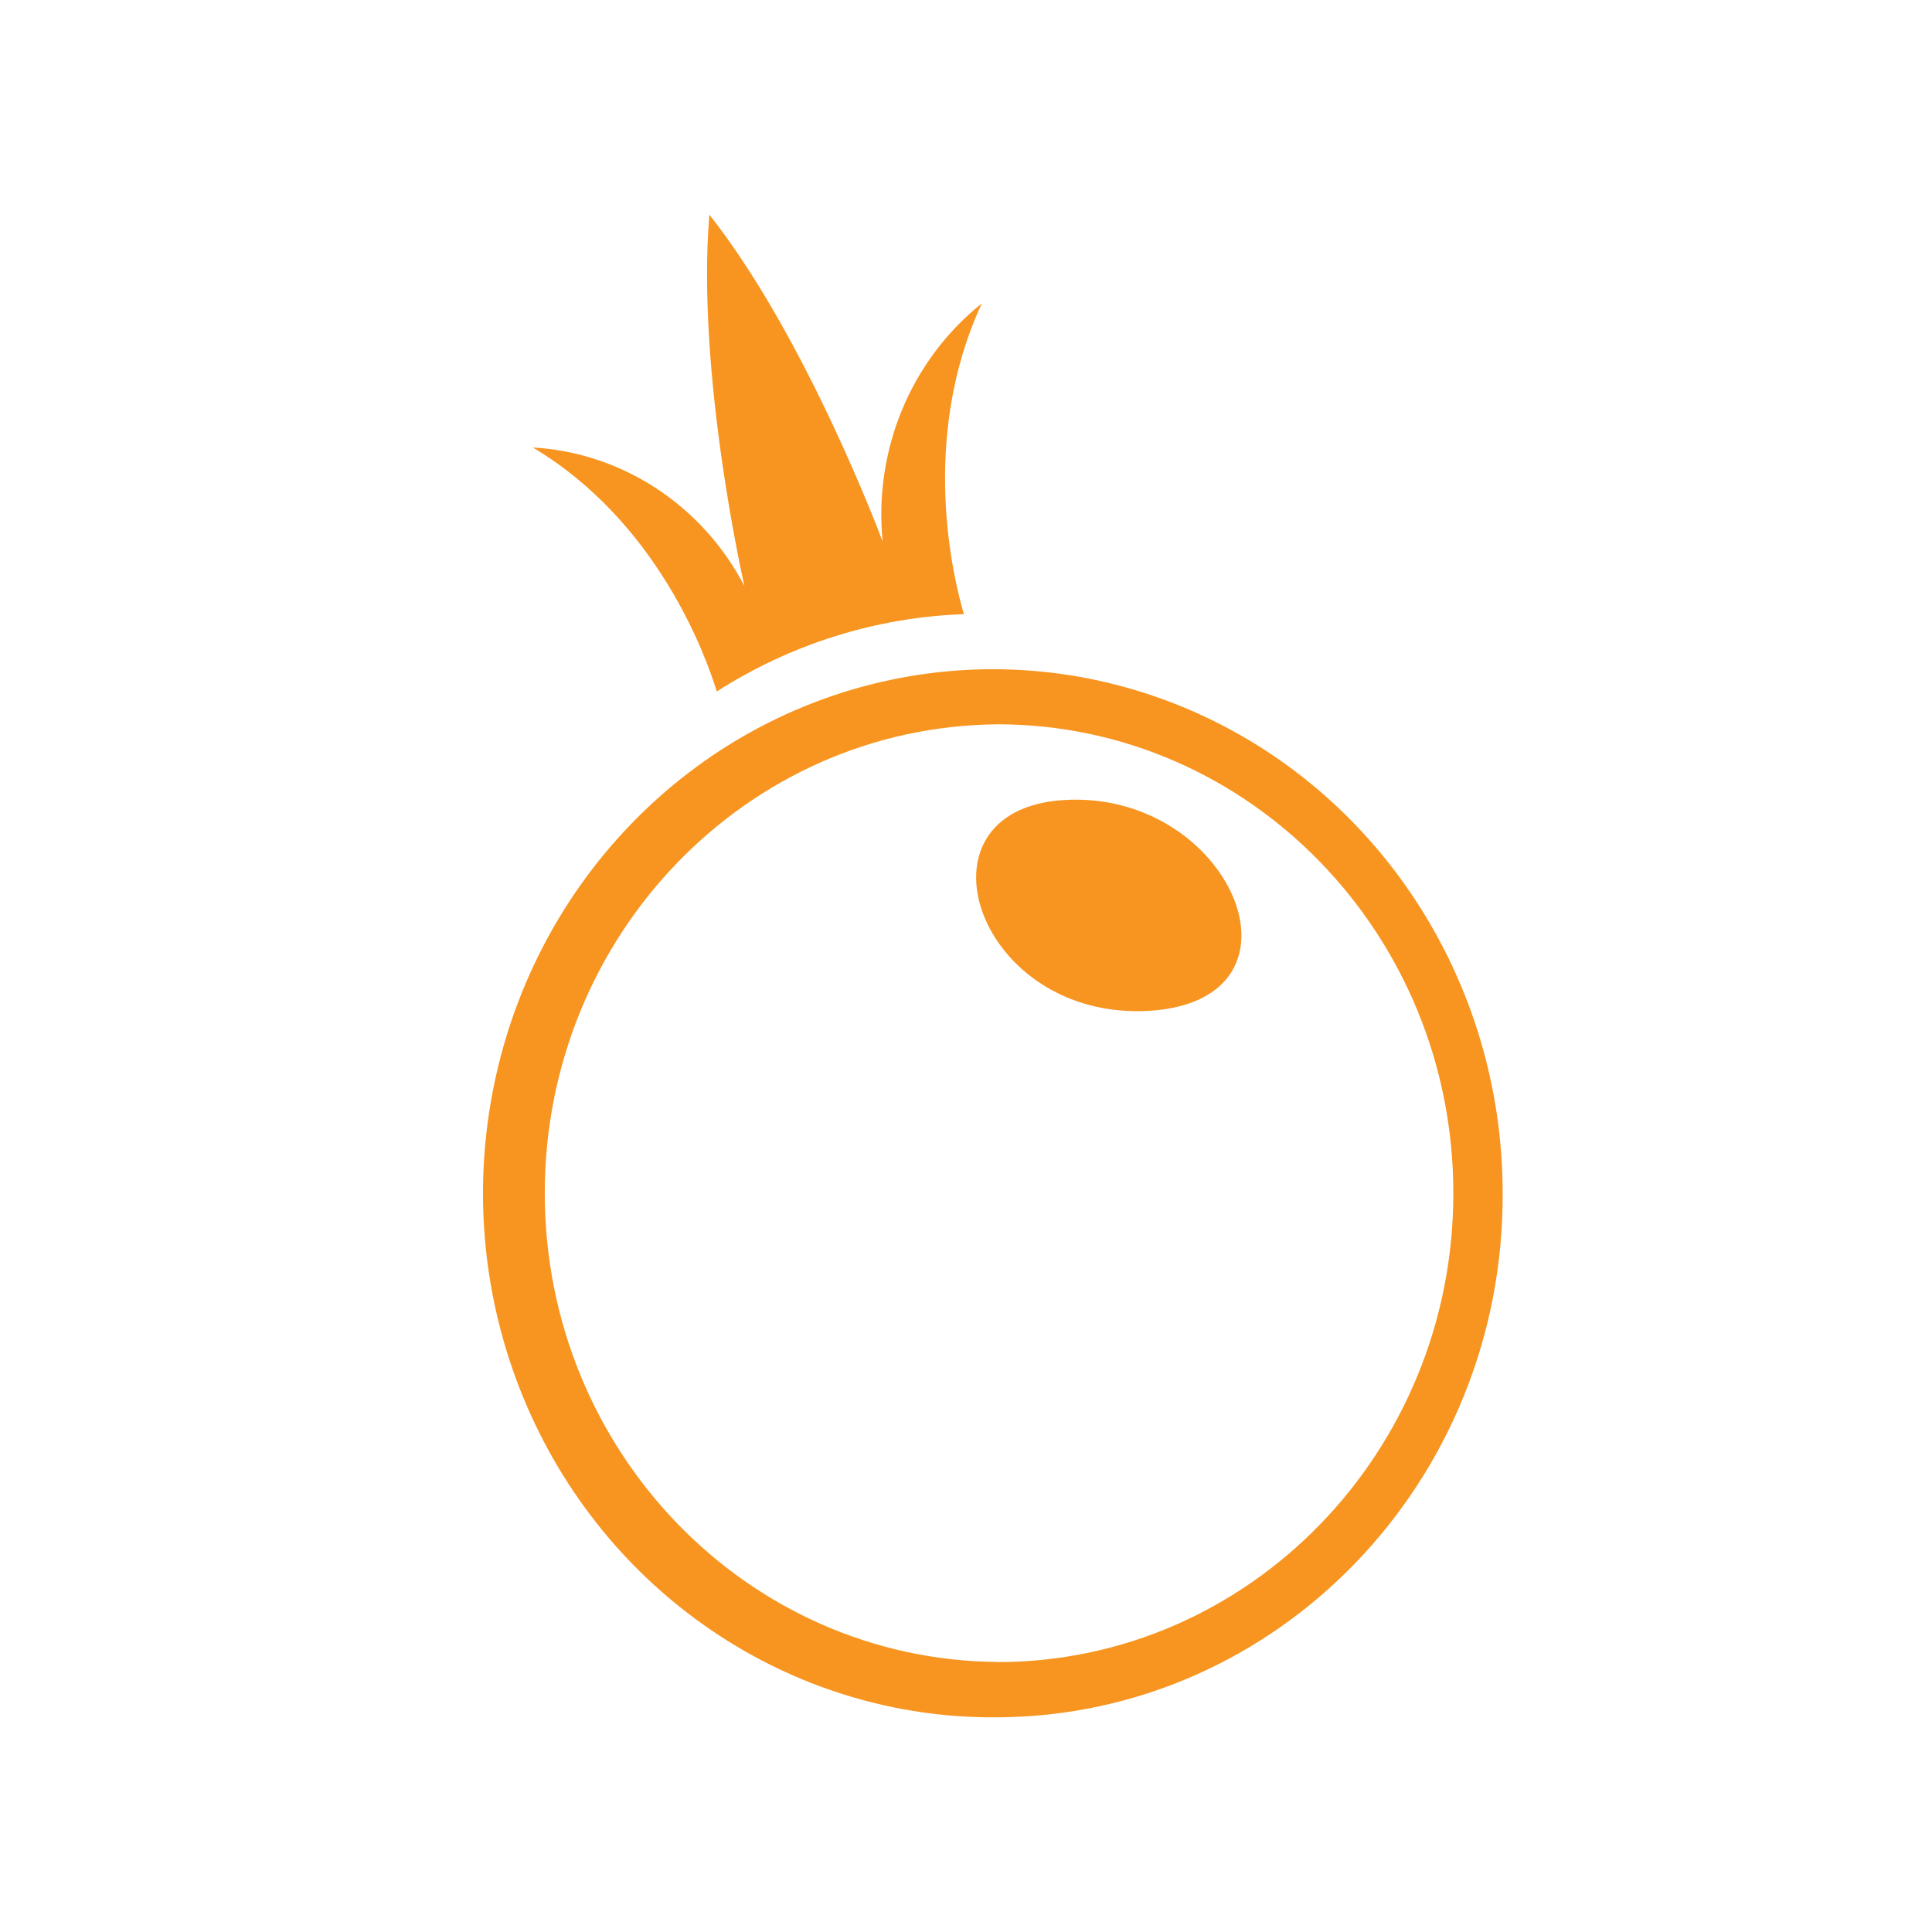 <svg width="36" height="36" viewBox="0 0 36 36" fill="none" xmlns="http://www.w3.org/2000/svg">
<path fill-rule="evenodd" clip-rule="evenodd" d="M18.58 32C14.73 32.033 11.242 29.675 9.746 26.029C8.251 22.383 9.044 18.169 11.755 15.359C14.465 12.55 18.557 11.699 22.117 13.206C25.677 14.712 28 18.278 28 22.235C28.022 27.605 23.804 31.977 18.58 32ZM18.58 13.497C13.914 13.536 10.151 17.436 10.151 22.232C10.151 27.029 13.914 30.928 18.58 30.968V30.971H18.583C23.277 30.97 27.082 27.057 27.081 22.232C27.081 17.406 23.274 13.495 18.58 13.496V13.497ZM21.435 18.834C18.203 19.043 16.89 15.096 19.815 14.908C22.929 14.708 24.595 18.619 21.435 18.834ZM17.961 11.444C16.33 11.501 14.742 11.998 13.356 12.885C13.152 12.216 12.251 9.722 9.928 8.338C11.59 8.434 13.084 9.411 13.871 10.919C13.871 10.919 12.97 6.983 13.218 4C15.043 6.312 16.447 10.092 16.447 10.092C16.277 8.384 16.975 6.707 18.295 5.654C17.115 8.195 17.777 10.821 17.961 11.444Z" fill="#F79520"/>
</svg>
